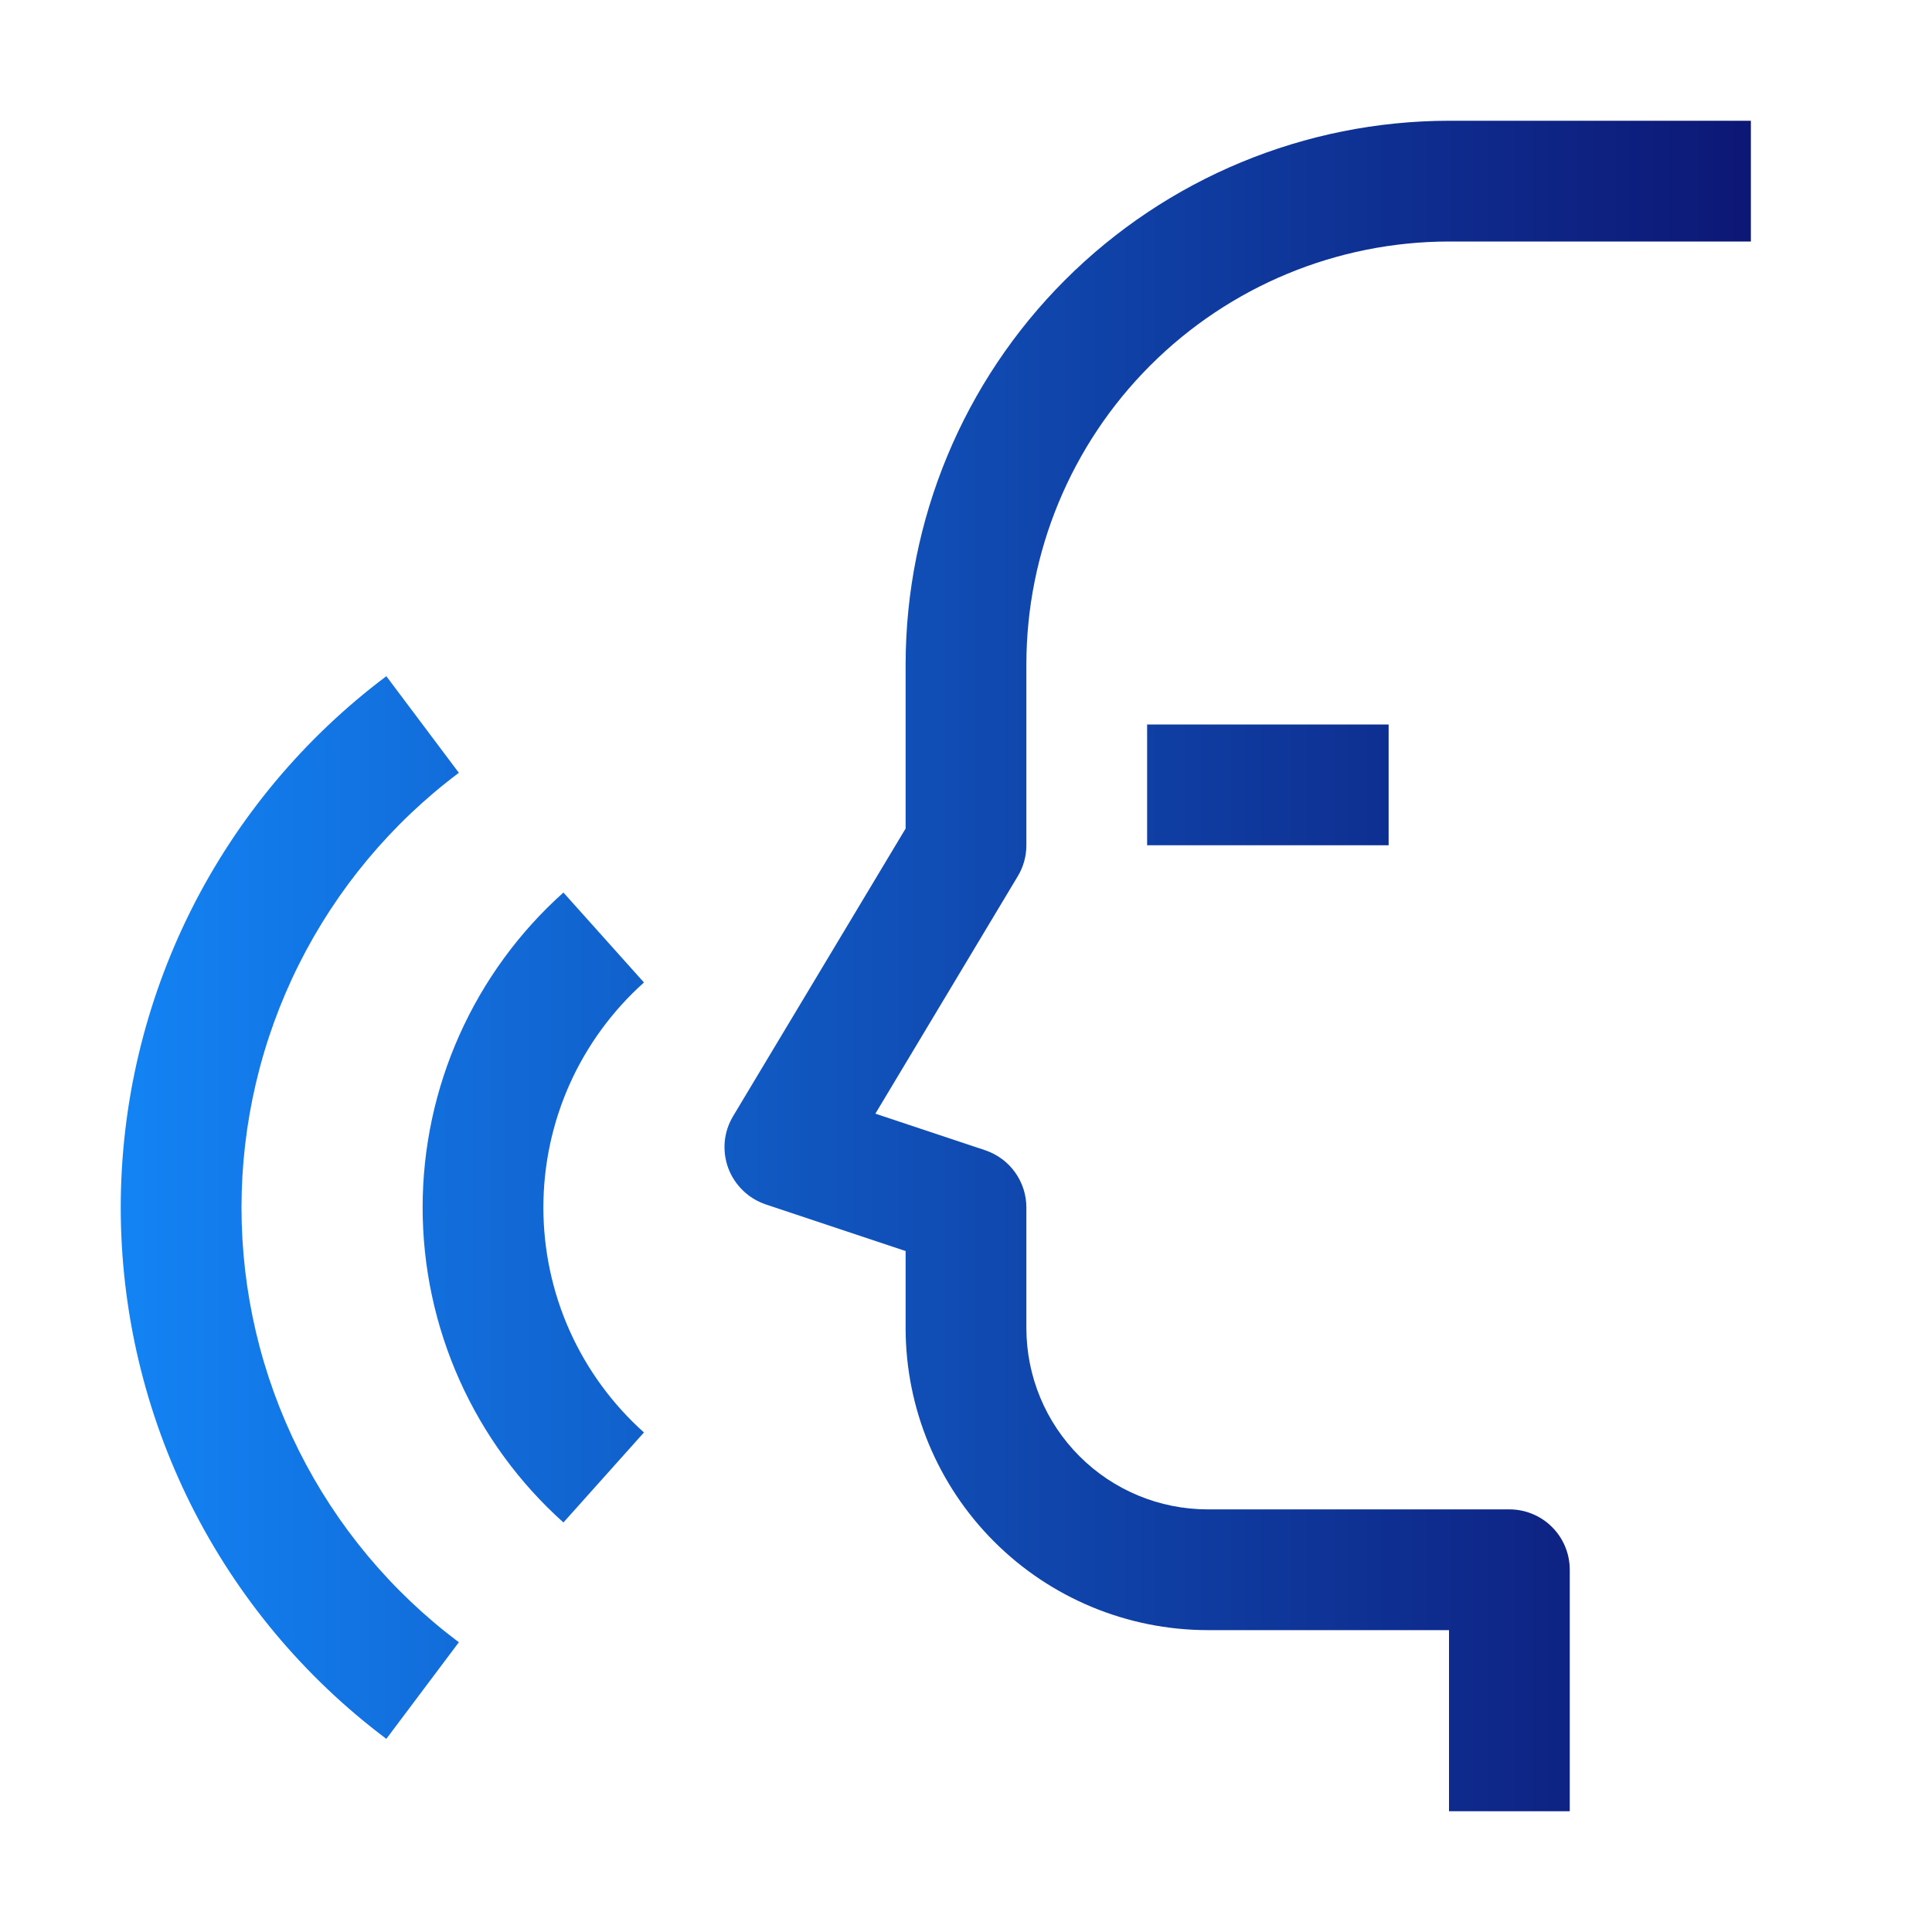 <svg width="32" height="32" viewBox="0 0 32 32" fill="none" xmlns="http://www.w3.org/2000/svg">
<path d="M26 30H24V27H20C18.674 26.998 17.403 26.471 16.466 25.534C15.529 24.597 15.001 23.326 15 22V20.721L12.684 19.949C12.542 19.901 12.412 19.823 12.305 19.718C12.197 19.614 12.114 19.487 12.062 19.347C12.01 19.206 11.991 19.056 12.004 18.907C12.018 18.758 12.066 18.614 12.143 18.486L15 13.723V11C15.003 8.614 15.952 6.326 17.639 4.639C19.326 2.952 21.614 2.003 24 2H29V4H24C22.144 4.002 20.365 4.74 19.052 6.053C17.74 7.365 17.002 9.144 17 11V14C17 14.181 16.951 14.359 16.857 14.514L14.499 18.446L16.316 19.051C16.515 19.118 16.689 19.245 16.811 19.415C16.934 19.585 17 19.79 17 20V22C17.001 22.795 17.317 23.558 17.88 24.12C18.442 24.683 19.205 24.999 20 25H25C25.265 25 25.52 25.105 25.707 25.293C25.895 25.48 26 25.735 26 26V30Z" fill="url(#paint0_linear_10734_32283)"/>
<path d="M23 12H19V14H23V12Z" fill="url(#paint1_linear_10734_32283)"/>
<path d="M9.332 25.217C8.599 24.56 8.012 23.756 7.61 22.857C7.208 21.958 7 20.985 7 20C7 19.015 7.208 18.041 7.61 17.142C8.012 16.243 8.599 15.439 9.332 14.783L10.666 16.273C10.142 16.742 9.723 17.316 9.435 17.958C9.148 18.601 9 19.296 9 20C9 20.703 9.148 21.399 9.435 22.041C9.723 22.683 10.142 23.257 10.666 23.726L9.332 25.217Z" fill="url(#paint2_linear_10734_32283)"/>
<path d="M6.399 28.801C5.033 27.776 3.925 26.447 3.161 24.92C2.398 23.392 2 21.708 2 20C2 18.293 2.398 16.609 3.161 15.081C3.925 13.554 5.033 12.225 6.399 11.2L7.6 12.8C6.482 13.638 5.575 14.726 4.95 15.975C4.325 17.225 4 18.603 4 20.001C4 21.398 4.325 22.776 4.95 24.026C5.575 25.276 6.482 26.363 7.6 27.201L6.399 28.801Z" fill="url(#paint3_linear_10734_32283)"/>
<defs>
<linearGradient id="paint0_linear_10734_32283" x1="29.02" y1="16" x2="2" y2="16" gradientUnits="userSpaceOnUse">
<stop stop-color="#0D1775"/>
<stop offset="1" stop-color="#1383F4"/>
</linearGradient>
<linearGradient id="paint1_linear_10734_32283" x1="29.02" y1="16" x2="2" y2="16" gradientUnits="userSpaceOnUse">
<stop stop-color="#0D1775"/>
<stop offset="1" stop-color="#1383F4"/>
</linearGradient>
<linearGradient id="paint2_linear_10734_32283" x1="29.02" y1="16" x2="2" y2="16" gradientUnits="userSpaceOnUse">
<stop stop-color="#0D1775"/>
<stop offset="1" stop-color="#1383F4"/>
</linearGradient>
<linearGradient id="paint3_linear_10734_32283" x1="29.02" y1="16" x2="2" y2="16" gradientUnits="userSpaceOnUse">
<stop stop-color="#0D1775"/>
<stop offset="1" stop-color="#1383F4"/>
</linearGradient>
</defs>
</svg>
